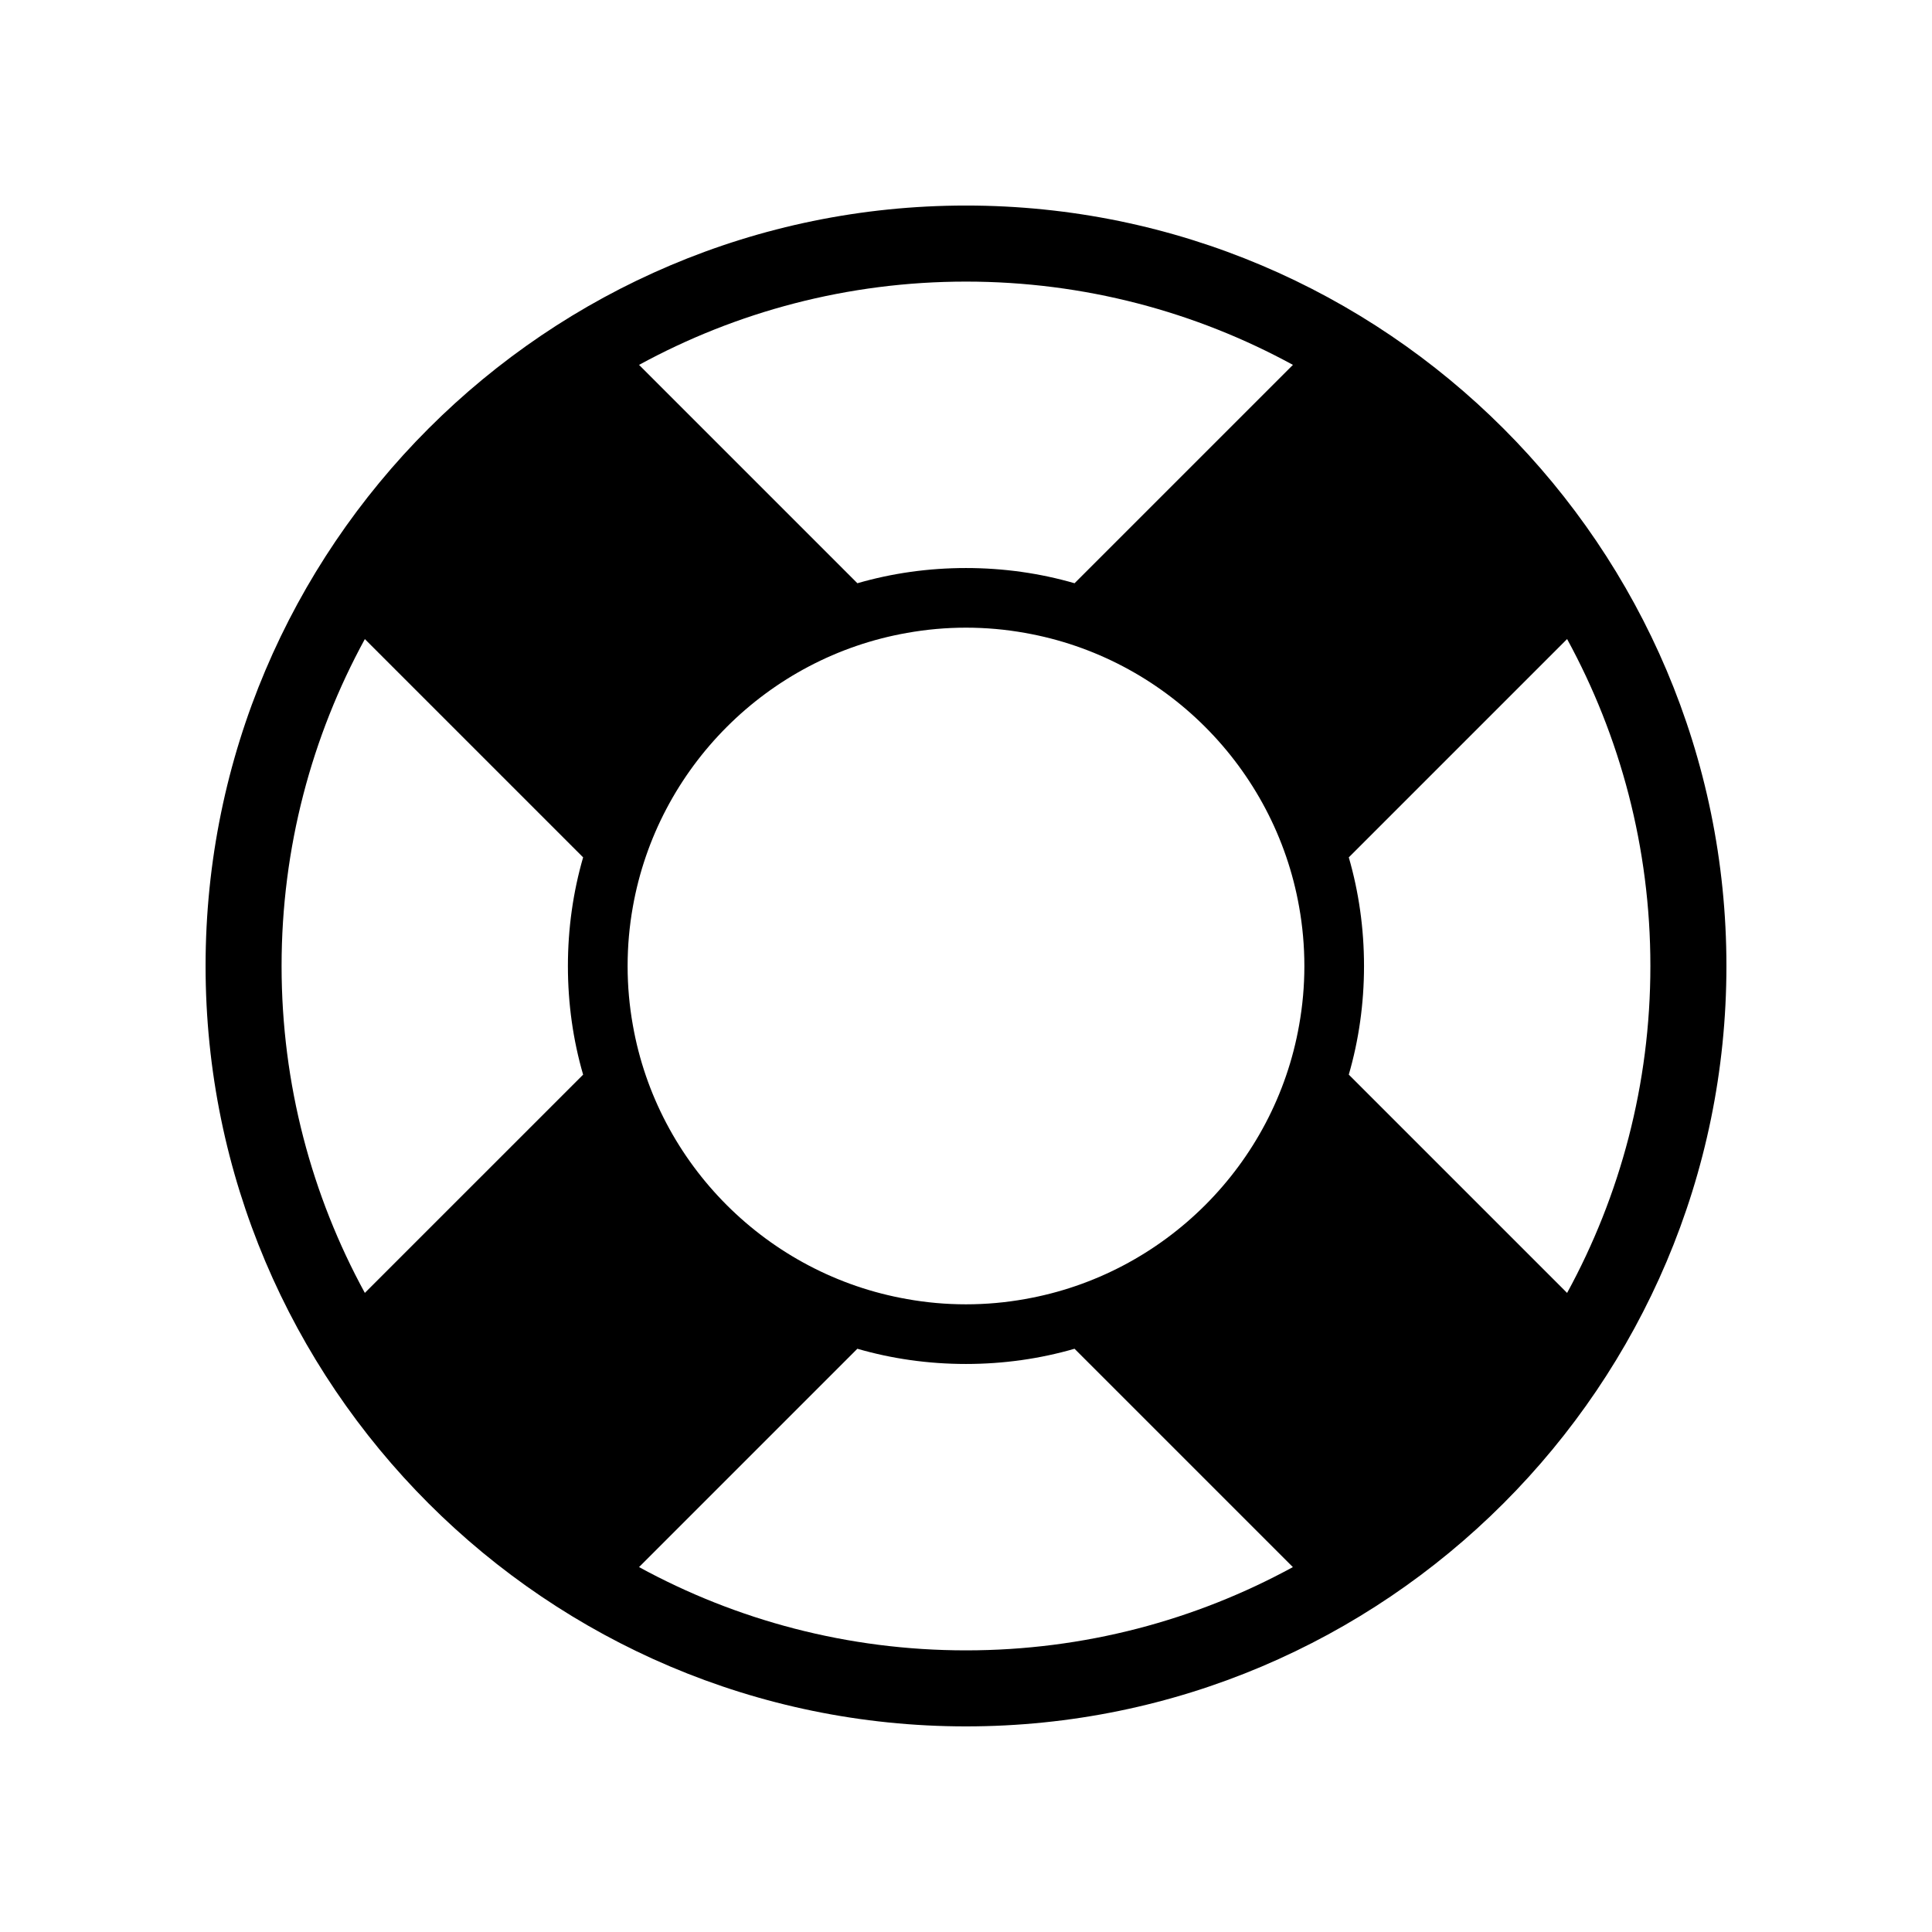 <?xml version="1.0" encoding="UTF-8"?>
<!-- Uploaded to: SVG Repo, www.svgrepo.com, Generator: SVG Repo Mixer Tools -->
<svg fill="#000000" width="800px" height="800px" version="1.1" viewBox="144 144 512 512" xmlns="http://www.w3.org/2000/svg">
 <path d="m400 198.47c-111.12 0-201.52 90.402-201.52 201.52 0 111.12 90.402 201.52 201.52 201.52 111.12 0 201.52-90.406 201.52-201.52 0-111.12-90.406-201.52-201.52-201.52zm-88.297 217.16c-0.906-5.062-1.379-10.277-1.379-15.613 0-5.332 0.473-10.59 1.379-15.652 6.523-36.953 35.73-66.156 72.68-72.641 5.059-0.906 10.277-1.387 15.609-1.387 5.34 0 10.555 0.477 15.617 1.387 36.949 6.484 66.16 35.688 72.68 72.641 0.906 5.059 1.383 10.316 1.383 15.652s-0.477 10.551-1.383 15.613c-6.481 36.953-35.73 66.16-72.68 72.641-5.062 0.91-10.277 1.387-15.617 1.387-5.332 0-10.551-0.477-15.609-1.387-36.953-6.481-66.207-35.688-72.68-72.641zm189.74 13.156c2.652-9.133 4.035-18.809 4.035-28.77 0-9.996-1.383-19.645-4.035-28.809l57.855-57.855c14.062 25.762 22.07 55.281 22.07 86.641 0 31.359-8.004 60.887-22.07 86.645zm-14.805-188.09-57.871 57.867c-9.133-2.644-18.812-4.031-28.777-4.031-9.961 0-19.641 1.387-28.773 4.031l-57.863-57.863c25.758-14.066 55.281-22.074 86.645-22.074 31.359 0 60.879 8.008 86.641 22.07zm-245.95 72.668 57.844 57.844c-2.648 9.168-4.031 18.812-4.031 28.812 0 9.961 1.379 19.645 4.031 28.773l-57.844 57.84c-14.062-25.754-22.066-55.273-22.066-86.637 0-31.355 8.004-60.875 22.066-86.633zm72.664 245.93 57.855-57.859h0.004c9.133 2.648 18.812 4.031 28.773 4.031 9.965 0 19.645-1.383 28.777-4.031l57.863 57.863c-25.758 14.062-55.277 22.066-86.633 22.066-31.363 0-60.883-8.004-86.641-22.07z"/>
</svg>